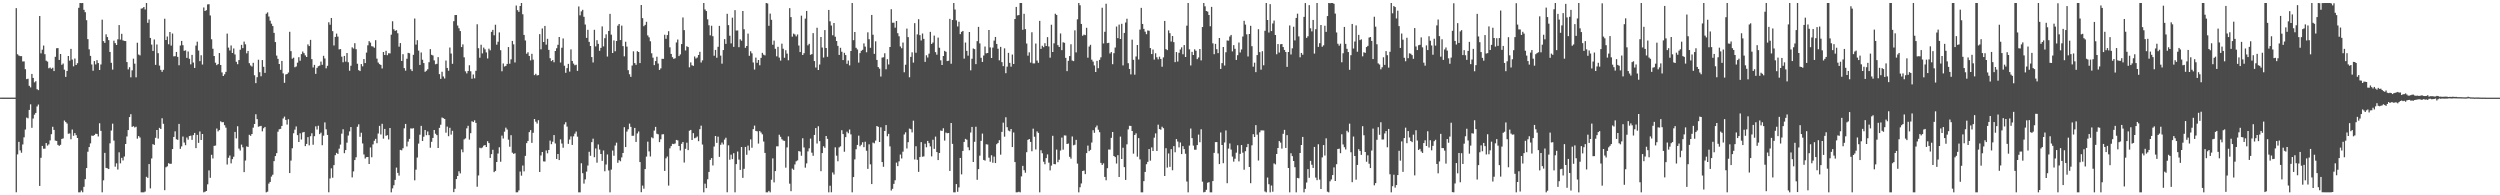 <?xml version="1.0" encoding="UTF-8"?>
<svg xmlns="http://www.w3.org/2000/svg" width="1920" height="150">
  <path d="M0 74.942h1v1.000H0zM1 74.961h1v1.000H1zM2 74.968h1v1.000H2zM3 74.964h1v1.000H3zM4 74.971h1v1.000H4zM5 74.974h1v1.000H5zM6 74.966h1v1.000H6zM7 74.971h1v1.000H7zM8 74.969h1v1.000H8zM9 74.963h1v1.000H9zM10 74.974h1v1.000H10zM11 74.978h1v1.000H11zM12 6.250h1v141.436H12zM13 41.654h1v76.922H13zM14 42.666h1v66.282H14zM15 43.135h1v72.394H15zM16 43.118h1v74.203H16zM17 47.230h1v63.732H17zM18 47.174h1v58.288H18zM19 53.129h1v46.364H19zM20 60.755h1v29.554H20zM21 60.479h1v30.424H21zM22 65.914h1v18.532H22zM23 67.104h1v13.034H23zM24 56.800h1v41.367H24zM25 59.869h1v31.165H25zM26 63.221h1v24.859H26zM27 62.342h1v24.414H27zM28 68.499h1v13.284H28zM29 69.234h1v11.073H29zM30 12.282h1v130.527H30zM31 40.984h1v80.232H31zM32 38.153h1v73.899H32zM33 34.974h1v79.257H33zM34 41.620h1v72.581H34zM35 46.592h1v63.293H35zM36 47.324h1v64.483H36zM37 52.405h1v58.513H37zM38 51.839h1v55.962H38zM39 52.849h1v50.225H39zM40 52.007h1v45.391H40zM41 54.596h1v45.197H41zM42 43.609h1v64.395H42zM43 37.073h1v71.149H43zM44 36.919h1v74.323H44zM45 46.026h1v66.016H45zM46 41.487h1v69.744H46zM47 49.771h1v56.934H47zM48 48.779h1v57.515H48zM49 53.480h1v39.084H49zM50 59.011h1v34.719H50zM51 54.518h1v40.381H51zM52 43.025h1v59.689H52zM53 46.585h1v55.907H53zM54 37.520h1v69.422H54zM55 45.797h1v53.690H55zM56 50.918h1v53.360H56zM57 44.979h1v57.198H57zM58 49.942h1v53.915H58zM59 48.561h1v57.405H59zM60 5.985h1v141.720H60zM61 2.300h1v145.404H61zM62 2.428h1v143.914H62zM63 2.296h1v145.376H63zM64 7.547h1v135.897H64zM65 9.345h1v128.216H65zM66 15.538h1v113.528H66zM67 30.063h1v86.462H67zM68 37.909h1v75.046H68zM69 42.931h1v67.175H69zM70 49.497h1v54.651H70zM71 54.346h1v50.069H71zM72 46.876h1v56.865H72zM73 49.448h1v53.277H73zM74 46.174h1v56.706H74zM75 48.411h1v56.373H75zM76 53.758h1v40.899H76zM77 49.518h1v51.009H77zM78 15.125h1v132.580H78zM79 31.599h1v106.904H79zM80 32.941h1v84.460H80zM81 26.378h1v102.569H81zM82 28.457h1v100.798H82zM83 30.800h1v99.037H83zM84 39.864h1v70.195H84zM85 48.221h1v52.035H85zM86 53.438h1v41.562H86zM87 31.255h1v76.723H87zM88 33.109h1v94.874H88zM89 34.559h1v90.896H89zM90 30.188h1v100.001H90zM91 19.273h1v97.724H91zM92 30.390h1v95.073H92zM93 25.955h1v95.266H93zM94 31.042h1v92.182H94zM95 31.456h1v88.747H95zM96 31.517h1v79.098H96zM97 47.652h1v57.177H97zM98 53.276h1v46.622H98zM99 51.618h1v38.314H99zM100 59.389h1v28.304H100zM101 54.002h1v43.407H101zM102 45.059h1v51.867H102zM103 48.893h1v48.988H103zM104 59.411h1v37.932H104zM105 32.835h1v73.640H105zM106 41.885h1v62.609H106zM107 42.525h1v63.127H107zM108 6.585h1v141.119H108zM109 6.358h1v141.346H109zM110 5.354h1v142.350H110zM111 7.288h1v139.811H111zM112 2.313h1v133.487H112zM113 17.513h1v119.065H113zM114 14.955h1v111.071H114zM115 29.158h1v115.511H115zM116 34.264h1v87.427H116zM117 39.137h1v71.532H117zM118 30.289h1v81.001H118zM119 49.810h1v56.040H119zM120 34.159h1v65.673H120zM121 40.842h1v65.619H121zM122 50.400h1v47.783H122zM123 53.639h1v45.437H123zM124 55.121h1v35.696H124zM125 53.599h1v41.488H125zM126 14.384h1v131.692H126zM127 30.704h1v97.752H127zM128 28.076h1v99.684H128zM129 33.984h1v91.350H129zM130 24.589h1v101.259H130zM131 35.027h1v90.707H131zM132 25.733h1v88.767H132zM133 43.251h1v61.935H133zM134 43.177h1v57.712H134zM135 39.867h1v67.090H135zM136 43.652h1v63.743H136zM137 50.125h1v45.036H137zM138 34.960h1v79.384H138zM139 31.427h1v81.027H139zM140 34.732h1v70.120H140zM141 39.029h1v70.421H141zM142 38.644h1v72.869H142zM143 44.419h1v61.223H143zM144 39.533h1v67.732H144zM145 45.139h1v59.358H145zM146 49.427h1v54.774H146zM147 42.116h1v65.296H147zM148 48.009h1v55.789H148zM149 52.178h1v49.907H149zM150 34.997h1v78.752H150zM151 31.999h1v71.595H151zM152 38.798h1v70.946H152zM153 46.971h1v54.003H153zM154 42.439h1v65.106H154zM155 49.573h1v53.345H155zM156 5.753h1v141.951H156zM157 8.458h1v138.782H157zM158 7.820h1v138.869H158zM159 3.393h1v138.177H159zM160 3.207h1v127.664H160zM161 11.868h1v124.704H161zM162 30.151h1v88.723H162zM163 37.420h1v84.280H163zM164 43.015h1v68.994H164zM165 48.174h1v63.615H165zM166 50.000h1v48.692H166zM167 49.209h1v51.693H167zM168 40.759h1v59.145H168zM169 49.918h1v43.267H169zM170 55.580h1v38.339H170zM171 58.370h1v35.425H171zM172 57.066h1v39.078H172zM173 55.217h1v42.814H173zM174 25.807h1v100.578H174zM175 36.540h1v84.655H175zM176 38.778h1v80.648H176zM177 34.924h1v90.549H177zM178 40.721h1v81.470H178zM179 37.219h1v83.160H179zM180 41.846h1v59.502H180zM181 47.484h1v58.796H181zM182 49.323h1v47.625H182zM183 46.131h1v68.018H183zM184 38.202h1v77.390H184zM185 34.438h1v76.636H185zM186 36.979h1v76.153H186zM187 31.930h1v100.271H187zM188 34.062h1v89.215H188zM189 40.983h1v71.463H189zM190 39.098h1v73.738H190zM191 48.561h1v54.943H191zM192 50.292h1v53.985H192zM193 51.073h1v51.819H193zM194 48.253h1v49.810H194zM195 57.825h1v37.391H195zM196 63.842h1v23.901H196zM197 59.288h1v32.194H197zM198 45.901h1v51.419H198zM199 55.463h1v41.490H199zM200 58.549h1v38.126H200zM201 46.110h1v54.740H201zM202 51.313h1v47.190H202zM203 55.971h1v41.514H203zM204 10.540h1v137.165H204zM205 9.516h1v137.697H205zM206 12.714h1v128.281H206zM207 15.868h1v123.856H207zM208 18.189h1v117.431H208zM209 19.996h1v114.185H209zM210 25.243h1v98.528H210zM211 32.319h1v87.545H211zM212 42.689h1v74.907H212zM213 45.225h1v55.944H213zM214 49.167h1v50.122H214zM215 53.620h1v45.326H215zM216 46.792h1v49.945H216zM217 56.353h1v34.650H217zM218 63.593h1v25.952H218zM219 57.174h1v34.960H219zM220 56.809h1v38.888H220zM221 55.724h1v35.859H221zM222 24.414h1v108.503H222zM223 39.280h1v84.037H223zM224 45.074h1v68.775H224zM225 44.304h1v58.050H225zM226 51.675h1v47.915H226zM227 51.041h1v46.095H227zM228 48.109h1v55.659H228zM229 43.922h1v65.118H229zM230 46.641h1v55.748H230zM231 41.561h1v65.588H231zM232 39.597h1v62.161H232zM233 40.878h1v60.453H233zM234 42.561h1v69.647H234zM235 43.801h1v66.731H235zM236 34.073h1v71.242H236zM237 35.377h1v76.217H237zM238 30.634h1v73.953H238zM239 45.412h1v56.960H239zM240 51.806h1v59.358H240zM241 49.795h1v54.815H241zM242 56.738h1v40.283H242zM243 52.115h1v47.373H243zM244 50.840h1v45.740H244zM245 50.370h1v52.621H245zM246 47.302h1v54.604H246zM247 49.792h1v61.702H247zM248 42.872h1v61.321H248zM249 44.913h1v49.090H249zM250 52.477h1v46.871H250zM251 50.524h1v53.099H251zM252 17.090h1v130.559H252zM253 19.013h1v118.069H253zM254 13.815h1v115.485H254zM255 23.890h1v112.625H255zM256 34.940h1v91.863H256zM257 28.346h1v90.862H257zM258 25.827h1v91.586H258zM259 28.111h1v90.088H259zM260 37.921h1v76.259H260zM261 37.705h1v73.346H261zM262 43.513h1v59.160H262zM263 47.817h1v51.447H263zM264 42.940h1v74.741H264zM265 47.292h1v67.935H265zM266 40.685h1v68.896H266zM267 47.816h1v56.297H267zM268 54.320h1v46.591H268zM269 50.491h1v47.073H269zM270 36.343h1v99.878H270zM271 37.268h1v94.348H271zM272 33.194h1v89.715H272zM273 37.806h1v82.981H273zM274 48.957h1v48.422H274zM275 53.851h1v41.635H275zM276 54.585h1v50.470H276zM277 49.213h1v52.737H277zM278 50.953h1v59.244H278zM279 45.383h1v73.259H279zM280 48.450h1v73.314H280zM281 40.394h1v80.305H281zM282 34.801h1v85.777H282zM283 31.573h1v94.362H283zM284 32.738h1v80.501H284zM285 35.458h1v85.324H285zM286 35.743h1v75.173H286zM287 36.685h1v71.388H287zM288 30.876h1v75.799H288zM289 44.986h1v65.001H289zM290 48.050h1v54.513H290zM291 49.244h1v47.407H291zM292 49.849h1v53.398H292zM293 52.574h1v42.518H293zM294 39.922h1v66.558H294zM295 42.221h1v56.794H295zM296 39.009h1v65.263H296zM297 42.411h1v61.376H297zM298 40.885h1v66.200H298zM299 41.030h1v57.291H299zM300 26.612h1v121.092H300zM301 16.329h1v128.358H301zM302 22.479h1v119.784H302zM303 23.713h1v114.428H303zM304 23.187h1v105.547H304zM305 25.555h1v107.194H305zM306 35.857h1v99.017H306zM307 33.087h1v81.989H307zM308 46.809h1v68.653H308zM309 41.614h1v72.235H309zM310 52.324h1v46.235H310zM311 54.282h1v40.893H311zM312 45.122h1v67.376H312zM313 40.612h1v68.156H313zM314 40.909h1v65.750H314zM315 53.219h1v45.410H315zM316 54.570h1v44.204H316zM317 42.066h1v56.413H317zM318 14.241h1v124.244H318zM319 34.251h1v96.029H319zM320 30.853h1v90.143H320zM321 38.854h1v71.418H321zM322 49.893h1v53.605H322zM323 40.297h1v56.392H323zM324 45.858h1v62.405H324zM325 48.459h1v56.569H325zM326 55.122h1v44.734H326zM327 54.342h1v49.504H327zM328 53.205h1v47.736H328zM329 47.762h1v56.005H329zM330 37.732h1v75.703H330zM331 42.084h1v66.802H331zM332 42.574h1v63.378H332zM333 46.376h1v53.453H333zM334 49.349h1v53.363H334zM335 49.007h1v54.782H335zM336 43.870h1v69.786H336zM337 56.916h1v41.292H337zM338 60.555h1v35.229H338zM339 55.080h1v35.176H339zM340 58.700h1v32.065H340zM341 60.247h1v31.100H341zM342 46.495h1v55.419H342zM343 52.184h1v45.054H343zM344 54.317h1v50.265H344zM345 36.508h1v61.628H345zM346 41.125h1v62.224H346zM347 49.021h1v51.418H347zM348 16.284h1v131.289H348zM349 11.556h1v133.444H349zM350 11.516h1v125.989H350zM351 19.604h1v115.549H351zM352 21.732h1v109.804H352zM353 23.844h1v109.345H353zM354 36.136h1v78.635H354zM355 34.094h1v82.837H355zM356 44.049h1v63.024H356zM357 54.758h1v51.540H357zM358 56.390h1v42.167H358zM359 54.528h1v42.066H359zM360 50.118h1v57.096H360zM361 54.719h1v47.571H361zM362 60.462h1v32.668H362zM363 57.185h1v36.567H363zM364 60.150h1v32.240H364zM365 54.350h1v40.067H365zM366 18.635h1v124.793H366zM367 37.013h1v97.755H367zM368 44.342h1v69.099H368zM369 34.379h1v79.499H369zM370 40.995h1v72.266H370zM371 36.549h1v75.322H371zM372 37.896h1v73.463H372zM373 40.241h1v72.642H373zM374 44.919h1v63.547H374zM375 37.358h1v72.508H375zM376 38.648h1v82.639H376zM377 24.480h1v93.892H377zM378 22.942h1v92.083H378zM379 27.083h1v105.120H379zM380 19.017h1v112.279H380zM381 34.290h1v90.149H381zM382 32.070h1v85.835H382zM383 24.865h1v88.218H383zM384 38.562h1v85.670H384zM385 54.708h1v49.427H385zM386 48.741h1v57.640H386zM387 51.087h1v50.040H387zM388 50.565h1v47.462H388zM389 49.083h1v50.400H389zM390 36.126h1v71.154H390zM391 48.925h1v63.790H391zM392 45.549h1v58.295H392zM393 31.447h1v85.801H393zM394 34.072h1v84.082H394zM395 47.989h1v69.738H395zM396 4.258h1v143.446H396zM397 7.852h1v139.809H397zM398 9.092h1v137.109H398zM399 4.588h1v127.132H399zM400 2.296h1v132.642H400zM401 10.961h1v116.168H401zM402 26.838h1v104.810H402zM403 31.063h1v88.622H403zM404 41.244h1v68.659H404zM405 40.156h1v68.089H405zM406 42.959h1v58.500H406zM407 46.399h1v53.520H407zM408 41.325h1v68.392H408zM409 45.832h1v56.173H409zM410 57.703h1v33.690H410zM411 56.684h1v36.759H411zM412 57.976h1v36.889H412zM413 57.657h1v34.679H413zM414 26.200h1v105.876H414zM415 37.876h1v81.505H415zM416 21.844h1v94.913H416zM417 32.235h1v91.732H417zM418 19.909h1v104.129H418zM419 34.321h1v81.220H419zM420 29.781h1v87.994H420zM421 38.315h1v76.885H421zM422 44.708h1v63.276H422zM423 46.971h1v63.774H423zM424 46.090h1v62.751H424zM425 47.815h1v55.934H425zM426 39.184h1v70.996H426zM427 37.057h1v84.999H427zM428 34.409h1v83.849H428zM429 28.439h1v94.469H429zM430 48.025h1v59.015H430zM431 36.665h1v73.555H431zM432 29.535h1v83.942H432zM433 50.499h1v45.031H433zM434 55.908h1v37.939H434zM435 52.316h1v44.892H435zM436 49.057h1v61.436H436zM437 55.010h1v52.131H437zM438 37.920h1v66.820H438zM439 46.780h1v64.541H439zM440 48.854h1v55.829H440zM441 50.130h1v52.506H441zM442 49.703h1v51.323H442zM443 54.419h1v50.562H443zM444 4.940h1v142.764H444zM445 11.787h1v135.917H445zM446 8.749h1v116.646H446zM447 7.531h1v125.473H447zM448 12.896h1v128.085H448zM449 18.866h1v118.929H449zM450 29.089h1v102.707H450zM451 22.871h1v104.242H451zM452 32.129h1v84.476H452zM453 35.335h1v84.307H453zM454 43.849h1v65.300H454zM455 47.987h1v58.499H455zM456 22.881h1v97.837H456zM457 35.645h1v78.391H457zM458 30.882h1v94.050H458zM459 33.701h1v77.265H459zM460 39.011h1v75.833H460zM461 36.782h1v81.485H461zM462 20.292h1v103.277H462zM463 35.630h1v79.913H463zM464 29.359h1v102.183H464zM465 26.356h1v99.988H465zM466 43.397h1v75.223H466zM467 23.744h1v107.185H467zM468 10.652h1v137.053H468zM469 26.604h1v103.671H469zM470 40.710h1v74.917H470zM471 31.021h1v88.563H471zM472 39.363h1v72.382H472zM473 31.500h1v78.044H473zM474 19.714h1v105.319H474zM475 18.428h1v104.567H475zM476 30.771h1v93.084H476zM477 19.674h1v101.212H477zM478 35.422h1v82.091H478zM479 43.270h1v54.430H479zM480 32.064h1v80.907H480zM481 35.794h1v65.299H481zM482 53.929h1v45.357H482zM483 57.032h1v37.915H483zM484 59.034h1v38.387H484zM485 50.311h1v53.993H485zM486 39.408h1v64.837H486zM487 48.412h1v49.847H487zM488 49.751h1v59.230H488zM489 39.337h1v63.174H489zM490 39.943h1v61.035H490zM491 48.433h1v76.023H491zM492 3.839h1v143.762H492zM493 13.922h1v128.627H493zM494 20.132h1v124.749H494zM495 19.081h1v110.771H495zM496 16.747h1v103.526H496zM497 27.208h1v81.599H497zM498 28.696h1v87.603H498zM499 31.713h1v88.465H499zM500 40.914h1v64.550H500zM501 44.287h1v61.899H501zM502 49.999h1v50.278H502zM503 46.914h1v50.534H503zM504 43.594h1v59.126H504zM505 48.790h1v54.387H505zM506 53.734h1v55.447H506zM507 52.526h1v54.427H507zM508 45.174h1v58.025H508zM509 45.218h1v57.862H509zM510 26.654h1v104.618H510zM511 29.796h1v91.814H511zM512 26.927h1v93.313H512zM513 23.984h1v118.532H513zM514 36.371h1v77.527H514zM515 41.431h1v70.746H515zM516 43.925h1v66.532H516zM517 45.220h1v65.497H517zM518 44.747h1v65.434H518zM519 32.599h1v74.881H519zM520 30.387h1v77.454H520zM521 43.039h1v69.089H521zM522 41.765h1v73.800H522zM523 33.825h1v76.638H523zM524 13.404h1v95.627H524zM525 23.143h1v101.708H525zM526 38.732h1v75.539H526zM527 35.515h1v74.079H527zM528 36.164h1v79.159H528zM529 51.703h1v48.679H529zM530 47.946h1v51.819H530zM531 50.145h1v57.365H531zM532 50.600h1v51.657H532zM533 43.348h1v62.846H533zM534 44.964h1v60.775H534zM535 44.192h1v60.648H535zM536 42.239h1v66.180H536zM537 39.787h1v59.421H537zM538 48.002h1v48.519H538zM539 46.360h1v64.625H539zM540 2.296h1v145.409H540zM541 7.286h1v133.755H541zM542 8.506h1v135.960H542zM543 14.839h1v122.839H543zM544 19.392h1v112.648H544zM545 27.118h1v95.672H545zM546 19.773h1v101.597H546zM547 27.789h1v99.294H547zM548 42.809h1v69.752H548zM549 38.344h1v66.096H549zM550 44.318h1v65.422H550zM551 35.939h1v69.008H551zM552 19.890h1v100.576H552zM553 42.711h1v68.490H553zM554 48.905h1v60.577H554zM555 38.474h1v72.496H555zM556 30.044h1v77.149H556zM557 33.673h1v72.103H557zM558 10.613h1v137.064H558zM559 19.304h1v92.327H559zM560 27.446h1v95.234H560zM561 33.308h1v85.462H561zM562 13.551h1v108.686H562zM563 35.971h1v81.698H563zM564 7.784h1v139.921H564zM565 23.459h1v102.596H565zM566 23.394h1v92.992H566zM567 36.264h1v86.313H567zM568 30.205h1v100.317H568zM569 31.268h1v81.627H569zM570 8.435h1v128.146H570zM571 22.454h1v107.185H571zM572 36.720h1v76.115H572zM573 35.351h1v83.526H573zM574 25.819h1v85.980H574zM575 42.845h1v72.650H575zM576 39.372h1v67.671H576zM577 40.950h1v72.511H577zM578 47.977h1v51.213H578zM579 53.389h1v43.061H579zM580 44.262h1v56.276H580zM581 48.216h1v52.640H581zM582 46.094h1v64.207H582zM583 50.117h1v50.557H583zM584 44.442h1v57.352H584zM585 40.621h1v62.565H585zM586 41.983h1v66.690H586zM587 42.545h1v74.891H587zM588 2.296h1v145.409H588zM589 2.668h1v145.034H589zM590 19.797h1v126.807H590zM591 10.464h1v137.241H591zM592 15.211h1v122.819H592zM593 34.363h1v87.263H593zM594 31.181h1v108.902H594zM595 37.481h1v93.906H595zM596 43.278h1v69.102H596zM597 35.963h1v76.417H597zM598 44.234h1v59.240H598zM599 46.561h1v58.514H599zM600 33.531h1v73.442H600zM601 37.408h1v70.526H601zM602 44.317h1v63.846H602zM603 38.532h1v90.242H603zM604 41.183h1v72.044H604zM605 46.299h1v58.459H605zM606 6.255h1v134.826H606zM607 13.162h1v133.679H607zM608 28.171h1v101.308H608zM609 25.797h1v104.604H609zM610 26.473h1v99.840H610zM611 27.934h1v95.982H611zM612 26.488h1v96.697H612zM613 34.952h1v81.047H613zM614 39.962h1v76.472H614zM615 12.053h1v107.563H615zM616 42.259h1v63.943H616zM617 40.842h1v72.436H617zM618 14.285h1v114.468H618zM619 8.388h1v117.084H619zM620 34.791h1v81.496H620zM621 33.620h1v80.295H621zM622 42.065h1v64.391H622zM623 41.562h1v75.679H623zM624 25.425h1v94.227H624zM625 46.886h1v56.755H625zM626 51.864h1v46.513H626zM627 21.314h1v88.922H627zM628 53.779h1v43.173H628zM629 49.576h1v58.805H629zM630 28.439h1v103.066H630zM631 36.495h1v81.037H631zM632 44.171h1v68.174H632zM633 23.099h1v90.402H633zM634 36.862h1v67.610H634zM635 43.636h1v63.009H635zM636 7.627h1v140.077H636zM637 16.369h1v126.289H637zM638 19.615h1v128.035H638zM639 27.078h1v105.386H639zM640 17.668h1v116.391H640zM641 28.189h1v84.983H641zM642 31.504h1v88.054H642zM643 35.207h1v88.653H643zM644 42.182h1v71.033H644zM645 36.712h1v75.671H645zM646 39.730h1v60.246H646zM647 46.142h1v56.828H647zM648 40.572h1v75.950H648zM649 42.279h1v63.026H649zM650 49.007h1v52.122H650zM651 46.497h1v55.841H651zM652 50.214h1v49.286H652zM653 39.157h1v64.051H653zM654 2.296h1v145.409H654zM655 30.871h1v105.098H655zM656 24.561h1v97.871H656zM657 36.729h1v77.897H657zM658 37.974h1v73.348H658zM659 48.085h1v56.108H659zM660 40.814h1v71.496H660zM661 39.016h1v72.135H661zM662 38.252h1v71.032H662zM663 33.307h1v79.717H663zM664 35.771h1v73.097H664zM665 40.142h1v75.616H665zM666 24.827h1v104.883H666zM667 30.093h1v80.775H667zM668 36.717h1v89.503H668zM669 11.486h1v129.858H669zM670 26.667h1v82.854H670zM671 41.377h1v68.716H671zM672 31.724h1v76.260H672zM673 46.018h1v50.727H673zM674 51.524h1v45.919H674zM675 52.747h1v56.332H675zM676 58.800h1v39.012H676zM677 44.221h1v80.242H677zM678 43.980h1v84.131H678zM679 40.892h1v59.693H679zM680 53.190h1v42.861H680zM681 45.474h1v59.154H681zM682 49.508h1v53.316H682zM683 36.110h1v76.312H683zM684 7.087h1v139.241H684zM685 17.462h1v127.542H685zM686 17.419h1v123.808H686zM687 21.247h1v117.199H687zM688 16.125h1v108.741H688zM689 25.483h1v102.102H689zM690 27.850h1v96.043H690zM691 35.695h1v83.004H691zM692 37.056h1v84.669H692zM693 32.655h1v83.826H693zM694 55.499h1v47.781H694zM695 49.708h1v51.942H695zM696 21.961h1v92.053H696zM697 28.531h1v80.694H697zM698 59.343h1v39.439H698zM699 43.698h1v55.514H699zM700 40.213h1v61.457H700zM701 48.092h1v44.573H701zM702 17.749h1v104.743H702zM703 40.509h1v71.823H703zM704 26.414h1v96.293H704zM705 14.757h1v117.256H705zM706 26.986h1v93.630H706zM707 31.093h1v78.048H707zM708 25.774h1v94.602H708zM709 29.857h1v90.273H709zM710 47.534h1v62.828H710zM711 42.447h1v70.665H711zM712 44.176h1v64.037H712zM713 41.196h1v68.705H713zM714 24.497h1v87.936H714zM715 33.724h1v86.376H715zM716 32.650h1v74.652H716zM717 27.358h1v86.955H717zM718 40.040h1v64.882H718zM719 42.008h1v74.773H719zM720 28.880h1v94.075H720zM721 36.680h1v80.840H721zM722 46.334h1v53.920H722zM723 49.937h1v50.600H723zM724 43.000h1v55.527H724zM725 39.069h1v68.898H725zM726 39.799h1v62.063H726zM727 46.924h1v55.449H727zM728 46.626h1v55.518H728zM729 14.489h1v116.769H729zM730 48.956h1v45.484H730zM731 15.371h1v95.103H731zM732 2.296h1v145.409H732zM733 7.346h1v140.358H733zM734 15.618h1v125.740H734zM735 20.343h1v126.944H735zM736 16.709h1v127.207H736zM737 26.203h1v95.096H737zM738 24.491h1v109.443H738zM739 23.782h1v92.134H739zM740 45.008h1v64.015H740zM741 32.656h1v73.974H741zM742 39.052h1v68.289H742zM743 42.741h1v70.362H743zM744 24.586h1v90.840H744zM745 54.000h1v47.804H745zM746 45.113h1v52.353H746zM747 37.220h1v87.189H747zM748 37.731h1v71.188H748zM749 49.250h1v48.061H749zM750 31.607h1v106.474H750zM751 20.637h1v109.262H751zM752 33.329h1v86.247H752zM753 44.371h1v63.810H753zM754 47.545h1v55.050H754zM755 42.625h1v80.208H755zM756 35.751h1v87.599H756zM757 40.980h1v69.818H757zM758 40.725h1v70.283H758zM759 23.018h1v98.092H759zM760 36.380h1v87.835H760zM761 44.535h1v74.708H761zM762 36.578h1v88.387H762zM763 31.167h1v89.110H763zM764 28.369h1v96.852H764zM765 33.742h1v77.001H765zM766 37.411h1v72.383H766zM767 46.355h1v61.322H767zM768 35.980h1v82.814H768zM769 47.696h1v53.556H769zM770 50.781h1v43.435H770zM771 37.137h1v67.825H771zM772 56.197h1v33.858H772zM773 51.221h1v46.451H773zM774 40.607h1v59.661H774zM775 48.273h1v52.572H775zM776 51.177h1v47.899H776zM777 41.863h1v71.077H777zM778 49.131h1v52.590H778zM779 14.577h1v109.893H779zM780 5.311h1v142.393H780zM781 11.843h1v135.800H781zM782 11.548h1v135.699H782zM783 2.296h1v145.409H783zM784 2.296h1v133.184H784zM785 22.893h1v104.471H785zM786 10.602h1v120.114H786zM787 22.361h1v110.310H787zM788 33.460h1v83.408H788zM789 42.778h1v64.657H789zM790 40.183h1v66.553H790zM791 48.061h1v60.935H791zM792 24.795h1v91.378H792zM793 48.697h1v50.115H793zM794 48.703h1v56.296H794zM795 33.440h1v81.367H795zM796 46.493h1v54.425H796zM797 48.208h1v53.812H797zM798 16.038h1v131.666H798zM799 37.506h1v77.903H799zM800 35.151h1v82.576H800zM801 36.236h1v87.964H801zM802 33.197h1v92.977H802zM803 35.349h1v86.079H803zM804 28.511h1v90.082H804zM805 35.701h1v89.206H805zM806 44.303h1v86.554H806zM807 18.999h1v108.203H807zM808 39.959h1v64.325H808zM809 33.277h1v92.718H809zM810 10.534h1v115.624H810zM811 11.478h1v103.423H811zM812 34.682h1v89.865H812zM813 36.114h1v86.553H813zM814 25.705h1v89.912H814zM815 38.483h1v67.212H815zM816 32.456h1v82.496H816zM817 32.855h1v71.117H817zM818 44.438h1v59.660H818zM819 54.616h1v55.957H819zM820 46.697h1v63.544H820zM821 43.062h1v77.337H821zM822 34.009h1v87.865H822zM823 46.481h1v58.305H823zM824 46.944h1v64.658H824zM825 23.302h1v87.858H825zM826 40.260h1v67.159H826zM827 14.834h1v110.827H827zM828 2.296h1v145.409H828zM829 4.069h1v139.752H829zM830 18.381h1v122.527H830zM831 27.446h1v103.887H831zM832 26.595h1v104.392H832zM833 26.990h1v106.753H833zM834 21.328h1v96.279H834zM835 44.281h1v67.523H835zM836 35.725h1v80.343H836zM837 34.393h1v80.711H837zM838 45.808h1v63.677H838zM839 47.326h1v52.683H839zM840 50.271h1v51.727H840zM841 55.272h1v42.564H841zM842 46.746h1v49.672H842zM843 52.357h1v47.278H843zM844 45.989h1v55.532H844zM845 44.054h1v81.021H845zM846 5.964h1v120.713H846zM847 33.367h1v92.073H847zM848 24.426h1v111.450H848zM849 2.850h1v135.590H849zM850 33.135h1v96.017H850zM851 32.863h1v81.972H851zM852 41.065h1v73.837H852zM853 39.984h1v65.901H853zM854 49.327h1v52.071H854zM855 40.862h1v78.965H855zM856 36.524h1v84.175H856zM857 20.396h1v105.189H857zM858 29.284h1v89.924H858zM859 18.907h1v117.027H859zM860 29.955h1v74.955H860zM861 18.278h1v103.848H861zM862 50.206h1v63.231H862zM863 25.293h1v103.042H863zM864 17.329h1v120.867H864zM865 14.376h1v96.496H865zM866 48.550h1v50.812H866zM867 52.929h1v43.711H867zM868 57.153h1v39.581H868zM869 30.484h1v70.112H869zM870 45.913h1v72.108H870zM871 57.357h1v46.306H871zM872 43.353h1v59.070H872zM873 34.557h1v85.753H873zM874 45.682h1v60.426H874zM875 22.736h1v99.695H875zM876 6.031h1v141.673H876zM877 18.401h1v129.303H877zM878 22.172h1v116.949H878zM879 24.332h1v107.709H879zM880 26.249h1v99.852H880zM881 23.372h1v100.953H881zM882 23.624h1v90.881H882zM883 36.900h1v86.472H883zM884 41.540h1v71.678H884zM885 38.029h1v77.956H885zM886 45.754h1v59.962H886zM887 40.931h1v61.526H887zM888 43.985h1v71.930H888zM889 45.563h1v50.194H889zM890 43.537h1v55.607H890zM891 45.272h1v54.374H891zM892 51.237h1v46.075H892zM893 44.073h1v54.370H893zM894 16.052h1v119.125H894zM895 37.728h1v76.068H895zM896 38.510h1v90.189H896zM897 23.349h1v94.513H897zM898 25.475h1v102.681H898zM899 31.873h1v82.677H899zM900 27.638h1v103.122H900zM901 32.344h1v79.891H901zM902 47.735h1v69.188H902zM903 40.010h1v66.812H903zM904 47.273h1v61.413H904zM905 40.552h1v72.641H905zM906 37.988h1v71.422H906zM907 36.348h1v81.976H907zM908 41.676h1v70.562H908zM909 34.594h1v79.929H909zM910 43.786h1v74.287H910zM911 19.734h1v119.678H911zM912 2.296h1v145.409H912zM913 37.890h1v73.956H913zM914 50.263h1v48.472H914zM915 39.850h1v66.233H915zM916 42.242h1v69.568H916zM917 37.882h1v77.111H917zM918 38.954h1v76.061H918zM919 45.422h1v66.008H919zM920 44.155h1v59.243H920zM921 37.613h1v71.636H921zM922 46.363h1v52.893H922zM923 20.802h1v118.733H923zM924 2.296h1v145.409H924zM925 4.864h1v142.512H925zM926 8.465h1v137.297H926zM927 8.893h1v131.459H927zM928 11.541h1v128.329H928zM929 20.152h1v127.538H929zM930 5.290h1v142.406H930zM931 33.283h1v105.762H931zM932 41.643h1v75.765H932zM933 33.694h1v75.466H933zM934 37.786h1v71.321H934zM935 40.785h1v77.076H935zM936 29.189h1v96.808H936zM937 52.919h1v48.804H937zM938 48.495h1v62.882H938zM939 36.112h1v89.207H939zM940 50.349h1v59.075H940zM941 40.143h1v60.042H941zM942 31.089h1v109.621H942zM943 31.220h1v82.900H943zM944 28.045h1v82.161H944zM945 26.843h1v88.066H945zM946 39.452h1v80.792H946zM947 34.663h1v89.427H947zM948 37.476h1v84.422H948zM949 46.052h1v71.187H949zM950 42.387h1v69.179H950zM951 32.689h1v91.244H951zM952 40.283h1v77.870H952zM953 38.009h1v73.388H953zM954 28.067h1v89.190H954zM955 15.963h1v114.402H955zM956 18.899h1v97.230H956zM957 26.362h1v86.630H957zM958 43.343h1v67.172H958zM959 26.100h1v102.157H959zM960 19.791h1v120.881H960zM961 35.497h1v76.137H961zM962 51.178h1v51.900H962zM963 48.149h1v57.067H963zM964 55.412h1v40.682H964zM965 42.277h1v61.129H965zM966 22.441h1v100.863H966zM967 40.026h1v61.621H967zM968 53.493h1v46.671H968zM969 39.318h1v60.803H969zM970 50.133h1v50.041H970zM971 23.661h1v123.398H971zM972 2.296h1v145.409H972zM973 15.346h1v121.018H973zM974 24.978h1v116.470H974zM975 3.173h1v144.524H975zM976 23.843h1v118.670H976zM977 18.040h1v129.219H977zM978 15.762h1v109.742H978zM979 26.899h1v99.358H979zM980 41.661h1v76.590H980zM981 33.818h1v79.858H981zM982 40.355h1v67.997H982zM983 33.985h1v75.520H983zM984 33.804h1v80.301H984zM985 36.131h1v66.613H985zM986 38.328h1v61.420H986zM987 39.947h1v73.653H987zM988 51.359h1v52.418H988zM989 39.920h1v89.117H989zM990 19.540h1v128.164H990zM991 41.818h1v75.891H991zM992 37.141h1v82.747H992zM993 20.533h1v103.092H993zM994 31.023h1v97.388H994zM995 13.751h1v133.954H995zM996 10.506h1v126.146H996zM997 27.951h1v109.016H997zM998 43.999h1v73.524H998zM999 40.644h1v70.699H999zM1000 42.034h1v63.151H1000zM1001 12.958h1v134.747H1001zM1002 2.369h1v142.685H1002zM1003 29.081h1v111.130H1003zM1004 27.870h1v102.002H1004zM1005 3.939h1v132.629H1005zM1006 21.719h1v101.803H1006zM1007 24.121h1v102.386H1007zM1008 15.286h1v113.702H1008zM1009 41.142h1v71.716H1009zM1010 22.403h1v114.018H1010zM1011 2.296h1v136.109H1011zM1012 35.997h1v74.788H1012zM1013 33.154h1v104.762H1013zM1014 19.180h1v125.954H1014zM1015 35.906h1v84.977H1015zM1016 34.815h1v76.600H1016zM1017 19.748h1v99.681H1017zM1018 24.497h1v81.732H1018zM1019 12.339h1v134.865H1019zM1020 2.296h1v145.409H1020zM1021 2.523h1v136.740H1021zM1022 2.296h1v135.550H1022zM1023 2.296h1v132.133H1023zM1024 2.894h1v125.644H1024zM1025 10.448h1v128.571H1025zM1026 24.928h1v101.153H1026zM1027 33.584h1v80.852H1027zM1028 35.077h1v79.085H1028zM1029 33.514h1v84.168H1029zM1030 47.836h1v55.305H1030zM1031 40.922h1v70.022H1031zM1032 20.703h1v92.361H1032zM1033 33.709h1v81.085H1033zM1034 37.501h1v62.929H1034zM1035 39.980h1v61.660H1035zM1036 53.611h1v41.380H1036zM1037 42.405h1v74.531H1037zM1038 18.368h1v121.574H1038zM1039 37.275h1v67.556H1039zM1040 31.872h1v87.933H1040zM1041 19.497h1v118.496H1041zM1042 39.754h1v86.893H1042zM1043 26.793h1v87.810H1043zM1044 30.809h1v85.121H1044zM1045 30.194h1v88.753H1045zM1046 43.279h1v53.666H1046zM1047 40.116h1v63.747H1047zM1048 40.594h1v76.146H1048zM1049 36.136h1v88.070H1049zM1050 35.218h1v84.074H1050zM1051 28.844h1v96.917H1051zM1052 28.424h1v100.647H1052zM1053 31.416h1v84.176H1053zM1054 45.371h1v53.402H1054zM1055 12.830h1v129.505H1055zM1056 20.471h1v120.167H1056zM1057 33.978h1v73.390H1057zM1058 48.706h1v48.989H1058zM1059 49.581h1v53.938H1059zM1060 53.247h1v40.649H1060zM1061 51.661h1v55.501H1061zM1062 44.004h1v63.129H1062zM1063 49.806h1v52.670H1063zM1064 39.247h1v61.431H1064zM1065 42.369h1v70.708H1065zM1066 51.940h1v47.088H1066zM1067 39.761h1v94.058H1067zM1068 2.296h1v145.409H1068zM1069 10.233h1v132.791H1069zM1070 4.672h1v129.532H1070zM1071 5.451h1v138.611H1071zM1072 14.160h1v127.957H1072zM1073 8.178h1v126.269H1073zM1074 20.059h1v95.734H1074zM1075 36.824h1v86.547H1075zM1076 25.773h1v82.820H1076zM1077 30.473h1v101.509H1077zM1078 44.391h1v61.637H1078zM1079 47.045h1v51.019H1079zM1080 28.995h1v80.981H1080zM1081 44.688h1v55.987H1081zM1082 40.977h1v64.583H1082zM1083 41.247h1v67.050H1083zM1084 42.317h1v66.823H1084zM1085 45.174h1v58.249H1085zM1086 21.570h1v113.122H1086zM1087 35.674h1v64.367H1087zM1088 38.459h1v69.444H1088zM1089 34.780h1v80.407H1089zM1090 34.414h1v79.919H1090zM1091 28.731h1v87.571H1091zM1092 36.350h1v81.110H1092zM1093 48.133h1v61.724H1093zM1094 50.452h1v57.308H1094zM1095 34.881h1v77.222H1095zM1096 38.469h1v62.332H1096zM1097 27.839h1v85.482H1097zM1098 31.307h1v76.427H1098zM1099 34.924h1v80.517H1099zM1100 42.047h1v69.995H1100zM1101 29.753h1v78.670H1101zM1102 35.008h1v72.349H1102zM1103 19.520h1v106.406H1103zM1104 15.028h1v118.103H1104zM1105 27.726h1v96.285H1105zM1106 43.535h1v59.270H1106zM1107 30.132h1v83.577H1107zM1108 45.972h1v67.804H1108zM1109 38.006h1v77.637H1109zM1110 36.465h1v89.183H1110zM1111 38.872h1v67.933H1111zM1112 44.797h1v64.830H1112zM1113 48.954h1v55.973H1113zM1114 44.217h1v50.036H1114zM1115 23.658h1v123.891H1115zM1116 2.508h1v145.197H1116zM1117 31.415h1v109.497H1117zM1118 34.193h1v91.029H1118zM1119 17.752h1v115.393H1119zM1120 32.972h1v84.546H1120zM1121 24.125h1v115.864H1121zM1122 23.119h1v94.549H1122zM1123 42.277h1v83.666H1123zM1124 38.495h1v71.825H1124zM1125 42.433h1v62.226H1125zM1126 45.999h1v52.846H1126zM1127 39.110h1v68.792H1127zM1128 32.176h1v85.850H1128zM1129 49.255h1v62.579H1129zM1130 45.738h1v56.586H1130zM1131 37.545h1v65.082H1131zM1132 54.726h1v37.621H1132zM1133 50.012h1v49.175H1133zM1134 10.650h1v127.209H1134zM1135 27.995h1v98.806H1135zM1136 32.386h1v84.573H1136zM1137 39.985h1v71.661H1137zM1138 44.455h1v71.728H1138zM1139 46.611h1v63.176H1139zM1140 26.945h1v85.309H1140zM1141 41.128h1v77.480H1141zM1142 40.826h1v62.265H1142zM1143 20.269h1v98.207H1143zM1144 38.423h1v77.015H1144zM1145 34.458h1v74.326H1145zM1146 21.288h1v118.150H1146zM1147 29.187h1v106.570H1147zM1148 35.778h1v74.310H1148zM1149 29.337h1v77.531H1149zM1150 35.222h1v76.645H1150zM1151 29.258h1v97.553H1151zM1152 8.072h1v127.534H1152zM1153 38.319h1v74.285H1153zM1154 35.254h1v66.722H1154zM1155 48.337h1v52.856H1155zM1156 54.673h1v39.373H1156zM1157 47.045h1v59.884H1157zM1158 28.578h1v99.866H1158zM1159 42.472h1v57.079H1159zM1160 51.809h1v50.794H1160zM1161 45.515h1v57.911H1161zM1162 38.540h1v64.738H1162zM1163 28.522h1v104.940H1163zM1164 2.451h1v145.253H1164zM1165 18.898h1v120.879H1165zM1166 22.583h1v108.963H1166zM1167 22.621h1v124.455H1167zM1168 26.827h1v92.996H1168zM1169 24.405h1v101.170H1169zM1170 25.817h1v91.775H1170zM1171 38.954h1v69.201H1171zM1172 42.692h1v74.222H1172zM1173 46.885h1v60.091H1173zM1174 49.630h1v55.007H1174zM1175 40.415h1v69.055H1175zM1176 38.436h1v79.492H1176zM1177 45.040h1v60.974H1177zM1178 50.440h1v45.506H1178zM1179 41.641h1v57.638H1179zM1180 40.772h1v61.098H1180zM1181 40.161h1v75.165H1181zM1182 12.551h1v118.325H1182zM1183 40.168h1v77.355H1183zM1184 34.292h1v93.315H1184zM1185 26.686h1v102.797H1185zM1186 30.194h1v83.880H1186zM1187 5.852h1v141.852H1187zM1188 13.107h1v133.381H1188zM1189 18.189h1v100.554H1189zM1190 44.391h1v57.428H1190zM1191 41.168h1v68.260H1191zM1192 42.077h1v67.130H1192zM1193 7.124h1v123.740H1193zM1194 2.296h1v116.953H1194zM1195 38.516h1v77.279H1195zM1196 10.645h1v132.875H1196zM1197 15.051h1v124.126H1197zM1198 25.198h1v104.819H1198zM1199 19.482h1v110.168H1199zM1200 10.090h1v124.686H1200zM1201 45.062h1v65.623H1201zM1202 2.945h1v123.781H1202zM1203 13.379h1v130.863H1203zM1204 27.741h1v94.304H1204zM1205 12.921h1v119.952H1205zM1206 7.555h1v138.791H1206zM1207 35.136h1v77.510H1207zM1208 34.168h1v91.620H1208zM1209 18.544h1v93.137H1209zM1210 27.551h1v93.999H1210zM1211 14.162h1v123.693H1211zM1212 2.296h1v145.409H1212zM1213 21.773h1v102.423H1213zM1214 24.623h1v87.597H1214zM1215 33.119h1v84.685H1215zM1216 39.072h1v73.962H1216zM1217 31.603h1v79.111H1217zM1218 37.906h1v92.222H1218zM1219 42.877h1v60.543H1219zM1220 38.780h1v70.992H1220zM1221 41.096h1v65.639H1221zM1222 52.572h1v42.344H1222zM1223 47.281h1v72.663H1223zM1224 40.355h1v79.538H1224zM1225 54.519h1v52.021H1225zM1226 51.029h1v52.747H1226zM1227 48.244h1v53.218H1227zM1228 51.225h1v49.476H1228zM1229 37.740h1v87.875H1229zM1230 2.581h1v140.033H1230zM1231 28.101h1v86.319H1231zM1232 29.424h1v90.039H1232zM1233 34.698h1v86.259H1233zM1234 44.259h1v71.603H1234zM1235 41.154h1v72.011H1235zM1236 27.705h1v84.286H1236zM1237 44.023h1v66.624H1237zM1238 49.666h1v46.689H1238zM1239 51.584h1v45.612H1239zM1240 54.229h1v38.236H1240zM1241 45.431h1v61.282H1241zM1242 49.857h1v52.281H1242zM1243 50.484h1v59.546H1243zM1244 54.048h1v56.817H1244zM1245 42.625h1v65.966H1245zM1246 58.677h1v36.716H1246zM1247 18.562h1v123.388H1247zM1248 14.079h1v115.918H1248zM1249 36.352h1v67.121H1249zM1250 54.595h1v38.429H1250zM1251 56.453h1v40.059H1251zM1252 57.991h1v36.769H1252zM1253 47.720h1v48.556H1253zM1254 47.028h1v57.051H1254zM1255 51.891h1v47.405H1255zM1256 49.487h1v46.154H1256zM1257 56.475h1v43.854H1257zM1258 61.252h1v26.324H1258zM1259 30.091h1v109.878H1259zM1260 2.296h1v145.409H1260zM1261 36.429h1v81.871H1261zM1262 20.565h1v103.240H1262zM1263 37.593h1v82.651H1263zM1264 42.612h1v70.063H1264zM1265 31.118h1v84.258H1265zM1266 44.185h1v76.601H1266zM1267 45.181h1v59.556H1267zM1268 55.218h1v51.183H1268zM1269 51.971h1v44.651H1269zM1270 51.589h1v41.995H1270zM1271 48.921h1v62.747H1271zM1272 32.769h1v76.457H1272zM1273 53.249h1v44.536H1273zM1274 51.721h1v46.293H1274zM1275 48.706h1v42.777H1275zM1276 56.412h1v41.271H1276zM1277 31.032h1v84.881H1277zM1278 4.578h1v131.654H1278zM1279 29.481h1v95.013H1279zM1280 38.489h1v70.999H1280zM1281 37.021h1v77.887H1281zM1282 44.347h1v68.300H1282zM1283 28.394h1v81.560H1283zM1284 41.717h1v67.397H1284zM1285 47.930h1v50.632H1285zM1286 48.376h1v48.490H1286zM1287 40.472h1v85.111H1287zM1288 42.017h1v70.052H1288zM1289 38.910h1v71.297H1289zM1290 37.836h1v82.969H1290zM1291 32.018h1v83.754H1291zM1292 43.087h1v63.842H1292zM1293 43.671h1v59.524H1293zM1294 48.823h1v49.013H1294zM1295 11.139h1v132.385H1295zM1296 27.846h1v98.239H1296zM1297 38.467h1v72.773H1297zM1298 46.434h1v60.312H1298zM1299 41.829h1v60.930H1299zM1300 54.386h1v42.259H1300zM1301 39.998h1v66.573H1301zM1302 37.085h1v64.347H1302zM1303 51.400h1v48.781H1303zM1304 53.006h1v40.080H1304zM1305 55.682h1v33.857H1305zM1306 57.056h1v32.785H1306zM1307 18.022h1v116.770H1307zM1308 2.296h1v143.251H1308zM1309 27.348h1v95.923H1309zM1310 28.705h1v91.638H1310zM1311 15.150h1v109.253H1311zM1312 36.298h1v78.630H1312zM1313 24.183h1v105.580H1313zM1314 36.186h1v85.218H1314zM1315 44.381h1v64.508H1315zM1316 41.396h1v75.551H1316zM1317 50.883h1v45.944H1317zM1318 59.329h1v35.153H1318zM1319 43.972h1v66.443H1319zM1320 36.610h1v76.032H1320zM1321 39.450h1v61.645H1321zM1322 48.300h1v53.678H1322zM1323 38.032h1v71.415H1323zM1324 59.575h1v31.922H1324zM1325 13.225h1v117.539H1325zM1326 2.296h1v145.409H1326zM1327 33.433h1v88.459H1327zM1328 33.607h1v77.259H1328zM1329 31.857h1v94.932H1329zM1330 37.006h1v81.374H1330zM1331 38.396h1v77.432H1331zM1332 42.236h1v68.479H1332zM1333 49.567h1v52.157H1333zM1334 46.150h1v59.880H1334zM1335 45.042h1v59.449H1335zM1336 61.359h1v25.777H1336zM1337 25.528h1v82.513H1337zM1338 29.500h1v81.923H1338zM1339 42.700h1v56.954H1339zM1340 50.165h1v54.142H1340zM1341 52.830h1v46.550H1341zM1342 60.947h1v28.397H1342zM1343 18.781h1v113.741H1343zM1344 17.907h1v103.498H1344zM1345 39.668h1v63.576H1345zM1346 54.488h1v41.448H1346zM1347 53.134h1v52.662H1347zM1348 58.191h1v35.717H1348zM1349 34.702h1v77.262H1349zM1350 38.501h1v71.029H1350zM1351 58.195h1v34.313H1351zM1352 55.846h1v40.460H1352zM1353 56.676h1v37.242H1353zM1354 57.845h1v39.001H1354zM1355 9.031h1v117.492H1355zM1356 2.296h1v144.532H1356zM1357 32.723h1v84.438H1357zM1358 20.647h1v99.257H1358zM1359 31.286h1v82.759H1359zM1360 41.085h1v64.803H1360zM1361 21.859h1v114.413H1361zM1362 37.200h1v70.976H1362zM1363 46.320h1v54.128H1363zM1364 54.693h1v42.628H1364zM1365 44.259h1v60.270H1365zM1366 59.665h1v30.098H1366zM1367 52.227h1v57.990H1367zM1368 44.505h1v61.098H1368zM1369 50.555h1v46.338H1369zM1370 47.880h1v45.510H1370zM1371 53.293h1v37.251H1371zM1372 62.501h1v25.384H1372zM1373 18.713h1v127.550H1373zM1374 2.296h1v145.409H1374zM1375 37.976h1v79.139H1375zM1376 46.886h1v75.371H1376zM1377 36.302h1v91.450H1377zM1378 33.360h1v76.326H1378zM1379 23.073h1v116.203H1379zM1380 2.296h1v145.215H1380zM1381 40.710h1v72.544H1381zM1382 51.193h1v44.966H1382zM1383 51.443h1v51.531H1383zM1384 52.001h1v53.720H1384zM1385 19.154h1v107.426H1385zM1386 13.569h1v109.504H1386zM1387 48.314h1v52.443H1387zM1388 18.790h1v127.409H1388zM1389 22.125h1v95.530H1389zM1390 36.269h1v74.545H1390zM1391 28.765h1v96.625H1391zM1392 22.274h1v101.087H1392zM1393 46.012h1v63.193H1393zM1394 29.320h1v91.330H1394zM1395 20.840h1v109.936H1395zM1396 37.850h1v69.843H1396zM1397 20.356h1v113.574H1397zM1398 29.709h1v97.137H1398zM1399 38.663h1v69.614H1399zM1400 46.455h1v72.531H1400zM1401 45.218h1v59.117H1401zM1402 43.703h1v57.872H1402zM1403 2.296h1v127.231H1403zM1404 2.296h1v145.409H1404zM1405 29.475h1v92.063H1405zM1406 33.205h1v83.429H1406zM1407 38.502h1v76.010H1407zM1408 33.882h1v85.611H1408zM1409 41.194h1v80.625H1409zM1410 36.654h1v71.152H1410zM1411 48.116h1v55.869H1411zM1412 50.629h1v53.660H1412zM1413 47.421h1v53.398H1413zM1414 58.914h1v31.631H1414zM1415 45.692h1v66.650H1415zM1416 37.578h1v72.118H1416zM1417 52.090h1v52.607H1417zM1418 57.596h1v36.361H1418zM1419 54.473h1v38.773H1419zM1420 60.861h1v25.209H1420zM1421 4.806h1v115.633H1421zM1422 6.612h1v141.093H1422zM1423 41.595h1v77.457H1423zM1424 39.563h1v78.307H1424zM1425 38.847h1v76.882H1425zM1426 44.227h1v61.347H1426zM1427 46.134h1v64.609H1427zM1428 42.688h1v80.263H1428zM1429 49.418h1v59.083H1429zM1430 54.536h1v44.450H1430zM1431 51.244h1v49.567H1431zM1432 60.613h1v31.662H1432zM1433 51.615h1v59.001H1433zM1434 48.271h1v57.918H1434zM1435 54.594h1v41.087H1435zM1436 41.190h1v57.409H1436zM1437 58.737h1v30.652H1437zM1438 60.422h1v28.105H1438zM1439 22.718h1v107.344H1439zM1440 31.445h1v94.798H1440zM1441 46.173h1v61.101H1441zM1442 60.102h1v34.192H1442zM1443 52.076h1v50.118H1443zM1444 57.751h1v36.283H1444zM1445 52.327h1v48.118H1445zM1446 53.047h1v48.171H1446zM1447 59.061h1v38.610H1447zM1448 48.679h1v43.167H1448zM1449 58.672h1v34.460H1449zM1450 63.095h1v22.344H1450zM1451 2.296h1v145.409H1451zM1452 2.296h1v145.409H1452zM1453 22.942h1v102.459H1453zM1454 36.502h1v87.978H1454zM1455 25.597h1v91.884H1455zM1456 44.226h1v71.704H1456zM1457 41.832h1v87.795H1457zM1458 40.674h1v66.296H1458zM1459 56.525h1v41.253H1459zM1460 58.759h1v37.395H1460zM1461 56.383h1v38.911H1461zM1462 60.887h1v27.036H1462zM1463 57.811h1v48.632H1463zM1464 44.786h1v62.827H1464zM1465 57.423h1v36.102H1465zM1466 55.411h1v45.507H1466zM1467 56.046h1v37.297H1467zM1468 64.796h1v22.370H1468zM1469 2.296h1v145.409H1469zM1470 27.466h1v120.238H1470zM1471 31.527h1v81.030H1471zM1472 43.303h1v65.331H1472zM1473 43.139h1v63.448H1473zM1474 43.243h1v59.722H1474zM1475 38.461h1v65.502H1475zM1476 45.745h1v57.222H1476zM1477 59.403h1v40.082H1477zM1478 49.486h1v49.559H1478zM1479 45.804h1v67.026H1479zM1480 56.111h1v52.413H1480zM1481 45.623h1v66.455H1481zM1482 35.602h1v80.786H1482zM1483 47.896h1v61.706H1483zM1484 39.282h1v87.416H1484zM1485 52.490h1v41.094H1485zM1486 63.408h1v22.078H1486zM1487 25.002h1v103.152H1487zM1488 22.717h1v99.814H1488zM1489 31.441h1v80.683H1489zM1490 48.800h1v49.862H1490zM1491 43.032h1v59.109H1491zM1492 56.357h1v41.216H1492zM1493 33.680h1v72.350H1493zM1494 39.024h1v71.351H1494zM1495 47.142h1v56.237H1495zM1496 51.343h1v49.437H1496zM1497 55.268h1v36.518H1497zM1498 58.967h1v34.864H1498zM1499 2.296h1v142.576H1499zM1500 2.296h1v145.409H1500zM1501 36.150h1v84.695H1501zM1502 27.764h1v91.893H1502zM1503 34.472h1v82.150H1503zM1504 34.087h1v76.213H1504zM1505 7.448h1v132.149H1505zM1506 15.556h1v111.773H1506zM1507 43.607h1v59.627H1507zM1508 52.286h1v57.723H1508zM1509 55.489h1v43.804H1509zM1510 60.397h1v32.281H1510zM1511 44.157h1v67.195H1511zM1512 46.204h1v62.051H1512zM1513 55.305h1v41.076H1513zM1514 42.073h1v57.370H1514zM1515 48.638h1v46.684H1515zM1516 58.676h1v29.768H1516zM1517 2.296h1v145.409H1517zM1518 2.296h1v145.409H1518zM1519 34.911h1v79.979H1519zM1520 34.151h1v76.042H1520zM1521 30.123h1v97.111H1521zM1522 40.750h1v76.973H1522zM1523 43.832h1v68.646H1523zM1524 40.859h1v66.849H1524zM1525 46.091h1v63.040H1525zM1526 55.644h1v41.052H1526zM1527 58.176h1v35.475H1527zM1528 62.619h1v26.455H1528zM1529 39.899h1v75.656H1529zM1530 47.706h1v61.645H1530zM1531 55.419h1v38.321H1531zM1532 51.440h1v50.477H1532zM1533 53.429h1v43.461H1533zM1534 61.971h1v25.975H1534zM1535 18.974h1v112.215H1535zM1536 32.027h1v95.037H1536zM1537 40.751h1v59.391H1537zM1538 53.446h1v37.265H1538zM1539 49.665h1v47.444H1539zM1540 51.079h1v40.311H1540zM1541 40.112h1v70.396H1541zM1542 42.248h1v75.758H1542zM1543 55.332h1v35.637H1543zM1544 57.319h1v39.306H1544zM1545 58.241h1v35.832H1545zM1546 63.927h1v22.003H1546zM1547 2.296h1v128.931H1547zM1548 2.296h1v145.409H1548zM1549 24.931h1v97.932H1549zM1550 37.082h1v81.820H1550zM1551 37.229h1v79.206H1551zM1552 34.092h1v82.265H1552zM1553 32.578h1v90.826H1553zM1554 42.544h1v64.675H1554zM1555 55.583h1v42.422H1555zM1556 51.101h1v41.322H1556zM1557 35.746h1v79.872H1557zM1558 53.560h1v38.687H1558zM1559 48.800h1v52.704H1559zM1560 40.606h1v61.438H1560zM1561 52.331h1v48.775H1561zM1562 53.109h1v43.100H1562zM1563 60.367h1v27.033H1563zM1564 62.495h1v24.942H1564zM1565 2.296h1v145.409H1565zM1566 16.778h1v129.138H1566zM1567 33.655h1v80.349H1567zM1568 32.253h1v80.700H1568zM1569 31.033h1v74.163H1569zM1570 38.066h1v63.698H1570zM1571 17.494h1v119.227H1571zM1572 20.919h1v112.082H1572zM1573 30.897h1v87.737H1573zM1574 48.235h1v56.426H1574zM1575 48.383h1v61.846H1575zM1576 42.666h1v69.354H1576zM1577 18.187h1v110.463H1577zM1578 20.409h1v101.305H1578zM1579 33.371h1v81.894H1579zM1580 2.526h1v145.178H1580zM1581 26.391h1v100.671H1581zM1582 38.676h1v75.097H1582zM1583 33.256h1v90.331H1583zM1584 22.187h1v119.919H1584zM1585 46.255h1v69.132H1585zM1586 23.081h1v102.128H1586zM1587 4.672h1v129.492H1587zM1588 42.484h1v63.242H1588zM1589 31.255h1v99.937H1589zM1590 41.581h1v86.421H1590zM1591 49.474h1v44.572H1591zM1592 41.071h1v62.277H1592zM1593 47.083h1v52.280H1593zM1594 53.624h1v39.586H1594zM1595 2.296h1v145.409H1595zM1596 2.296h1v145.409H1596zM1597 14.226h1v110.398H1597zM1598 26.359h1v92.044H1598zM1599 25.957h1v98.221H1599zM1600 29.339h1v85.305H1600zM1601 30.317h1v97.545H1601zM1602 45.109h1v68.502H1602zM1603 45.703h1v60.819H1603zM1604 50.501h1v52.436H1604zM1605 45.754h1v60.068H1605zM1606 54.216h1v43.658H1606zM1607 45.441h1v84.160H1607zM1608 16.864h1v130.835H1608zM1609 31.680h1v79.597H1609zM1610 42.241h1v58.938H1610zM1611 53.408h1v44.402H1611zM1612 51.055h1v47.054H1612zM1613 4.200h1v143.504H1613zM1614 6.073h1v133.920H1614zM1615 40.004h1v70.525H1615zM1616 24.410h1v88.508H1616zM1617 38.553h1v78.251H1617zM1618 36.928h1v75.086H1618zM1619 38.700h1v79.846H1619zM1620 28.518h1v98.377H1620zM1621 39.064h1v71.331H1621zM1622 46.666h1v60.228H1622zM1623 45.289h1v54.436H1623zM1624 55.699h1v40.974H1624zM1625 36.898h1v67.356H1625zM1626 46.351h1v68.362H1626zM1627 46.697h1v62.530H1627zM1628 46.687h1v61.934H1628zM1629 44.708h1v51.228H1629zM1630 47.928h1v50.844H1630zM1631 14.591h1v128.589H1631zM1632 24.389h1v96.714H1632zM1633 39.774h1v68.554H1633zM1634 50.547h1v50.389H1634zM1635 42.780h1v72.130H1635zM1636 49.947h1v47.781H1636zM1637 48.713h1v61.593H1637zM1638 44.729h1v65.021H1638zM1639 41.658h1v62.038H1639zM1640 48.427h1v48.387H1640zM1641 53.011h1v40.631H1641zM1642 57.464h1v37.298H1642zM1643 2.296h1v145.409H1643zM1644 2.296h1v145.409H1644zM1645 20.813h1v97.033H1645zM1646 23.258h1v96.075H1646zM1647 30.055h1v84.212H1647zM1648 39.335h1v78.632H1648zM1649 29.813h1v87.109H1649zM1650 45.081h1v70.065H1650zM1651 39.612h1v67.143H1651zM1652 42.064h1v62.314H1652zM1653 43.877h1v54.147H1653zM1654 53.189h1v43.860H1654zM1655 37.215h1v81.497H1655zM1656 33.579h1v88.437H1656zM1657 39.309h1v64.306H1657zM1658 38.199h1v64.385H1658zM1659 49.663h1v47.653H1659zM1660 51.810h1v51.508H1660zM1661 4.341h1v139.888H1661zM1662 17.579h1v114.264H1662zM1663 26.463h1v106.183H1663zM1664 38.964h1v84.495H1664zM1665 36.320h1v82.545H1665zM1666 37.611h1v82.125H1666zM1667 17.153h1v126.372H1667zM1668 18.674h1v88.931H1668zM1669 49.628h1v54.876H1669zM1670 46.233h1v59.951H1670zM1671 47.498h1v60.839H1671zM1672 39.726h1v77.116H1672zM1673 36.790h1v84.202H1673zM1674 37.971h1v87.123H1674zM1675 45.723h1v69.467H1675zM1676 50.129h1v59.463H1676zM1677 49.837h1v52.901H1677zM1678 55.166h1v37.800H1678zM1679 47.148h1v60.230H1679zM1680 38.332h1v67.349H1680zM1681 55.304h1v54.915H1681zM1682 43.998h1v57.801H1682zM1683 53.539h1v44.543H1683zM1684 54.813h1v35.643H1684zM1685 45.448h1v61.260H1685zM1686 47.816h1v56.271H1686zM1687 59.831h1v35.121H1687zM1688 55.459h1v31.172H1688zM1689 57.053h1v35.780H1689zM1690 63.160h1v22.637H1690zM1691 2.296h1v142.013H1691zM1692 2.296h1v145.409H1692zM1693 11.331h1v103.190H1693zM1694 14.296h1v107.178H1694zM1695 27.135h1v89.020H1695zM1696 37.655h1v77.559H1696zM1697 38.596h1v81.166H1697zM1698 33.205h1v83.972H1698zM1699 49.304h1v57.669H1699zM1700 44.411h1v62.204H1700zM1701 43.506h1v57.817H1701zM1702 52.924h1v47.649H1702zM1703 21.966h1v94.643H1703zM1704 32.620h1v88.975H1704zM1705 40.637h1v66.561H1705zM1706 35.770h1v73.557H1706zM1707 39.139h1v60.923H1707zM1708 47.095h1v52.295H1708zM1709 4.547h1v142.820H1709zM1710 25.767h1v109.045H1710zM1711 28.463h1v85.747H1711zM1712 24.764h1v95.560H1712zM1713 37.534h1v69.014H1713zM1714 31.530h1v79.135H1714zM1715 16.665h1v119.684H1715zM1716 29.828h1v94.345H1716zM1717 38.153h1v74.742H1717zM1718 49.050h1v56.591H1718zM1719 44.091h1v57.564H1719zM1720 50.763h1v47.412H1720zM1721 32.170h1v73.111H1721zM1722 45.629h1v59.861H1722zM1723 48.969h1v60.059H1723zM1724 37.213h1v69.016H1724zM1725 41.848h1v70.560H1725zM1726 43.810h1v56.788H1726zM1727 36.003h1v86.806H1727zM1728 31.716h1v88.058H1728zM1729 46.561h1v59.789H1729zM1730 42.415h1v52.969H1730zM1731 52.905h1v55.766H1731zM1732 48.582h1v57.572H1732zM1733 41.373h1v62.288H1733zM1734 50.110h1v58.257H1734zM1735 50.588h1v52.741H1735zM1736 51.913h1v48.718H1736zM1737 40.514h1v61.492H1737zM1738 55.490h1v37.878H1738zM1739 2.296h1v145.202H1739zM1740 2.296h1v144.649H1740zM1741 17.539h1v89.349H1741zM1742 37.340h1v81.370H1742zM1743 35.383h1v87.977H1743zM1744 27.852h1v91.573H1744zM1745 37.978h1v84.239H1745zM1746 44.661h1v77.343H1746zM1747 44.384h1v69.609H1747zM1748 46.961h1v61.309H1748zM1749 44.743h1v67.095H1749zM1750 33.372h1v74.566H1750zM1751 12.225h1v114.447H1751zM1752 25.865h1v111.928H1752zM1753 34.458h1v78.957H1753zM1754 31.920h1v83.913H1754zM1755 21.022h1v95.395H1755zM1756 24.399h1v88.514H1756zM1757 16.367h1v126.115H1757zM1758 8.525h1v139.180H1758zM1759 17.676h1v108.171H1759zM1760 11.079h1v109.513H1760zM1761 21.724h1v110.305H1761zM1762 24.760h1v94.498H1762zM1763 19.407h1v105.944H1763zM1764 3.942h1v130.649H1764zM1765 28.526h1v97.074H1765zM1766 36.650h1v80.022H1766zM1767 28.529h1v98.752H1767zM1768 22.388h1v119.453H1768zM1769 21.829h1v104.768H1769zM1770 18.760h1v119.713H1770zM1771 31.063h1v90.563H1771zM1772 19.563h1v122.151H1772zM1773 30.857h1v90.123H1773zM1774 41.704h1v72.694H1774zM1775 2.296h1v134.002H1775zM1776 17.522h1v126.886H1776zM1777 18.271h1v100.586H1777zM1778 25.771h1v97.645H1778zM1779 13.105h1v119.837H1779zM1780 2.296h1v141.450H1780zM1781 2.467h1v143.642H1781zM1782 7.497h1v128.411H1782zM1783 2.330h1v145.347H1783zM1784 2.377h1v145.271H1784zM1785 2.297h1v145.408H1785zM1786 2.300h1v145.405H1786zM1787 2.296h1v145.409H1787zM1788 2.296h1v145.409H1788zM1789 2.296h1v145.409H1789zM1790 2.638h1v145.011H1790zM1791 4.146h1v143.304H1791zM1792 2.527h1v129.316H1792zM1793 9.812h1v115.651H1793zM1794 11.623h1v122.982H1794zM1795 19.571h1v110.760H1795zM1796 28.230h1v93.184H1796zM1797 21.164h1v92.181H1797zM1798 29.060h1v86.549H1798zM1799 40.857h1v68.046H1799zM1800 37.520h1v83.264H1800zM1801 46.937h1v61.112H1801zM1802 40.872h1v60.871H1802zM1803 49.462h1v54.985H1803zM1804 50.477h1v44.077H1804zM1805 49.935h1v50.801H1805zM1806 57.287h1v42.586H1806zM1807 47.494h1v57.230H1807zM1808 47.616h1v56.386H1808zM1809 48.406h1v45.468H1809zM1810 58.983h1v30.753H1810zM1811 57.629h1v35.029H1811zM1812 61.723h1v29.307H1812zM1813 61.948h1v25.665H1813zM1814 63.733h1v20.327H1814zM1815 62.656h1v22.159H1815zM1816 62.778h1v23.235H1816zM1817 62.976h1v21.748H1817zM1818 67.282h1v16.783H1818zM1819 67.365h1v18.985H1819zM1820 65.635h1v19.174H1820zM1821 66.940h1v17.738H1821zM1822 67.960h1v14.805H1822zM1823 66.768h1v17.326H1823zM1824 68.059h1v13.582H1824zM1825 68.883h1v10.383H1825zM1826 67.463h1v13.789H1826zM1827 68.232h1v13.394H1827zM1828 68.103h1v13.158H1828zM1829 69.121h1v11.848H1829zM1830 70.011h1v10.085H1830zM1831 70.505h1v10.165H1831zM1832 69.452h1v11.829H1832zM1833 71.225h1v8.581H1833zM1834 71.510h1v6.820H1834zM1835 71.211h1v7.917H1835zM1836 71.491h1v6.997H1836zM1837 72.218h1v6.304H1837zM1838 71.515h1v7.504H1838zM1839 71.277h1v7.307H1839zM1840 70.980h1v7.689H1840zM1841 70.582h1v8.787H1841zM1842 71.133h1v7.241H1842zM1843 71.027h1v6.555H1843zM1844 72.958h1v4.248H1844zM1845 72.410h1v5.267H1845zM1846 72.273h1v5.164H1846zM1847 71.715h1v6.423H1847zM1848 72.576h1v4.533H1848zM1849 73.403h1v3.399H1849zM1850 73.435h1v3.271H1850zM1851 73.083h1v4.236H1851zM1852 72.682h1v4.537H1852zM1853 72.676h1v4.686H1853zM1854 73.354h1v3.430H1854zM1855 73.560h1v3.072H1855zM1856 73.447h1v2.990H1856zM1857 73.612h1v2.683H1857zM1858 73.635h1v2.595H1858zM1859 73.285h1v3.385H1859zM1860 73.314h1v3.228H1860zM1861 73.732h1v2.373H1861zM1862 73.792h1v2.742H1862zM1863 73.700h1v2.691H1863zM1864 73.122h1v3.611H1864zM1865 74.182h1v1.712H1865zM1866 73.857h1v1.965H1866zM1867 73.867h1v2.355H1867zM1868 73.899h1v2.231H1868zM1869 74.117h1v1.873H1869zM1870 74.083h1v1.598H1870zM1871 73.621h1v3.548H1871zM1872 73.790h1v2.405H1872zM1873 74.228h1v1.409H1873zM1874 74.177h1v1.692H1874zM1875 74.339h1v1.313H1875zM1876 74.298h1v1.404H1876zM1877 74.231h1v1.570H1877zM1878 74.200h1v1.513H1878zM1879 74.281h1v1.442H1879zM1880 74.476h1v1.073H1880zM1881 74.352h1v1.157H1881zM1882 74.425h1v1.233H1882zM1883 74.314h1v1.317H1883zM1884 74.368h1v1.157H1884zM1885 74.467h1v1.079H1885zM1886 74.390h1v1.163H1886zM1887 74.619h1v1.000H1887zM1888 74.613h1v1.000H1888zM1889 74.612h1v1.000H1889zM1890 74.662h1v1.000H1890zM1891 74.699h1v1.000H1891zM1892 74.747h1v1.000H1892zM1893 74.775h1v1.000H1893zM1894 74.713h1v1.000H1894zM1895 74.274h1v1.264H1895zM1896 74.581h1v1.000H1896zM1897 74.762h1v1.000H1897zM1898 74.800h1v1.000H1898zM1899 74.827h1v1.000H1899zM1900 74.906h1v1.000H1900zM1901 74.838h1v1.000H1901zM1902 74.868h1v1.000H1902zM1903 74.874h1v1.000H1903zM1904 74.925h1v1.000H1904zM1905 74.934h1v1.000H1905zM1906 74.960h1v1.000H1906zM1907 74.953h1v1.000H1907zM1908 74.971h1v1.000H1908zM1909 74.984h1v1.000H1909zM1910 74.994h1v1.000H1910zM1911 75.000h1v1.000H1911zM1912 75.000h1v1.000H1912zM1913 75.000h1v1.000H1913zM1914 75.000h1v1.000H1914zM1915 75.000h1v1.000H1915zM1916 75.000h1v1.000H1916zM1917 75.000h1v1.000H1917zM1918 75.000h1v1.000H1918zM1919 75.000h1v1.000H1919z" fill="#4a4a4a"></path>
</svg>
